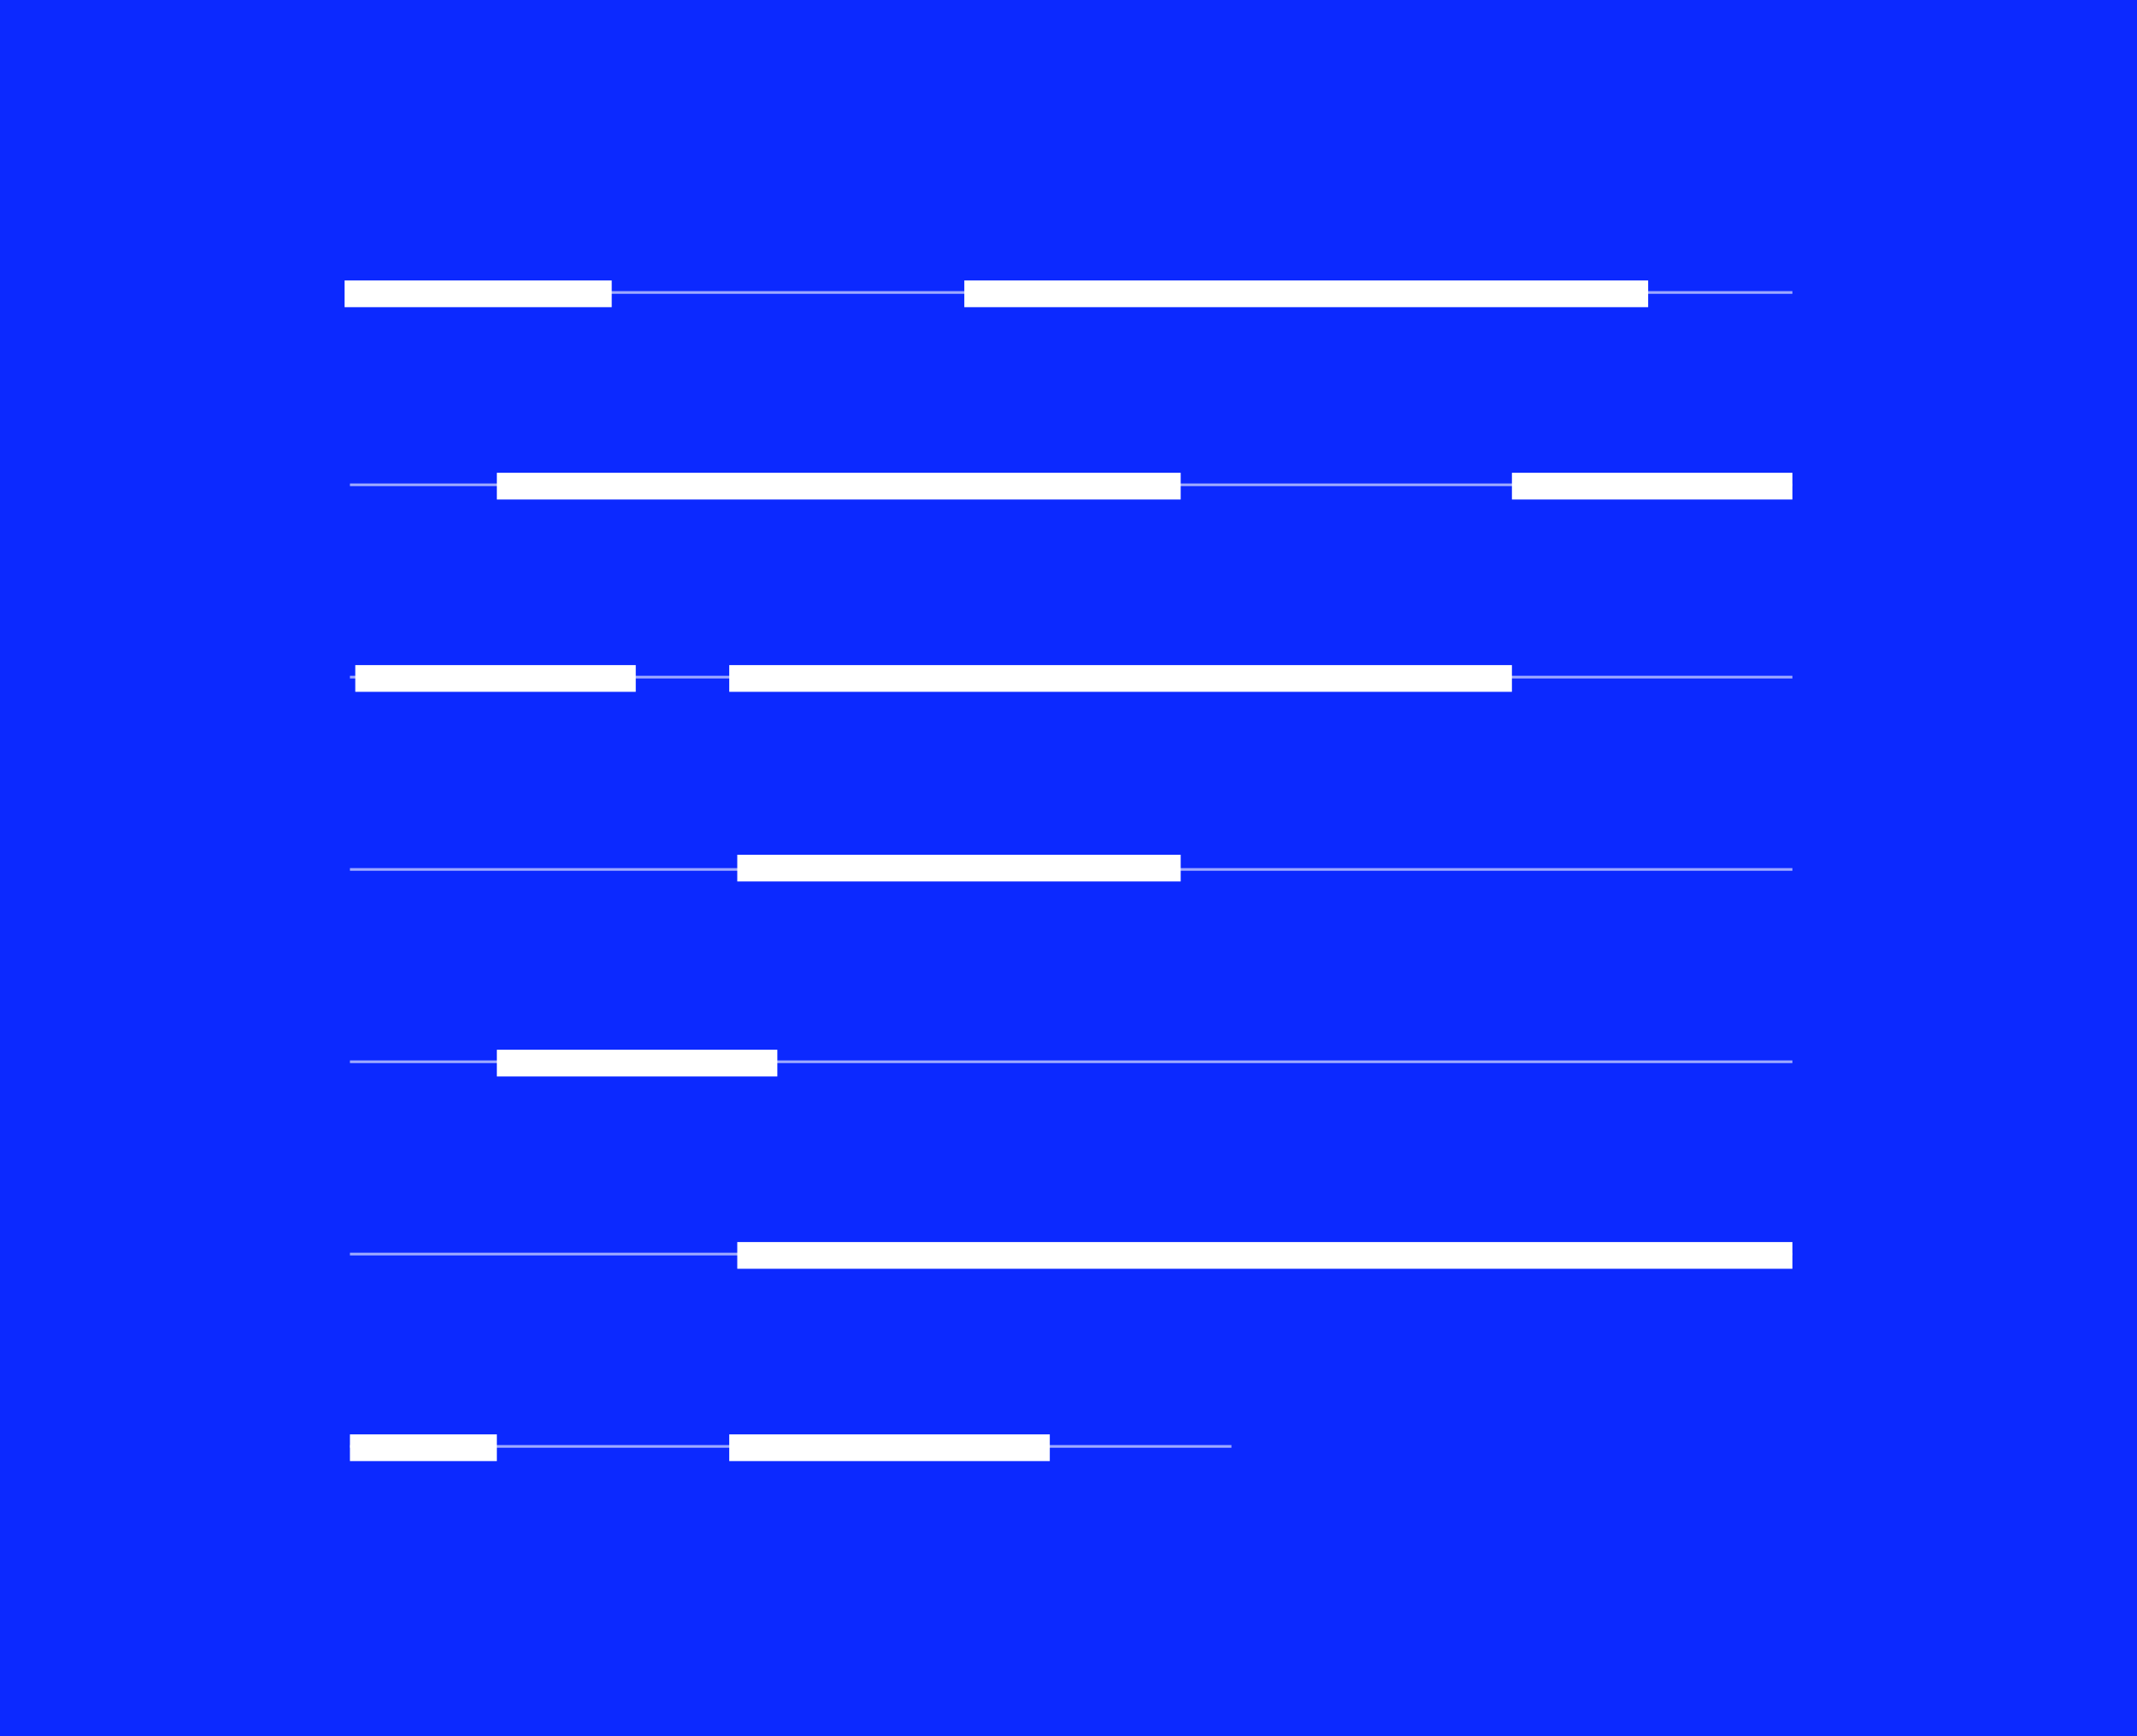 <svg width="800" height="650" viewBox="0 0 800 650" fill="none" xmlns="http://www.w3.org/2000/svg">
<rect width="800" height="650" fill="#0C29FF"/>
<line x1="131" y1="109.5" x2="671" y2="109.5" stroke="white" stroke-opacity="0.6"/>
<line x1="131" y1="181.5" x2="671" y2="181.5" stroke="white" stroke-opacity="0.6"/>
<line x1="131" y1="253.5" x2="671" y2="253.5" stroke="white" stroke-opacity="0.6"/>
<line x1="131" y1="325.5" x2="671" y2="325.5" stroke="white" stroke-opacity="0.6"/>
<line x1="131" y1="397.5" x2="671" y2="397.5" stroke="white" stroke-opacity="0.6"/>
<line x1="131" y1="469.5" x2="671" y2="469.5" stroke="white" stroke-opacity="0.6"/>
<line x1="131" y1="541.5" x2="461" y2="541.5" stroke="white" stroke-opacity="0.6"/>
<rect x="129" y="105" width="100" height="10" fill="white"/>
<rect x="361" y="105" width="256" height="10" fill="white"/>
<rect x="186" y="177" width="256" height="10" fill="white"/>
<rect x="566" y="177" width="105" height="10" fill="white"/>
<rect x="133" y="249" width="105" height="10" fill="white"/>
<rect x="186" y="393" width="105" height="10" fill="white"/>
<rect x="131" y="537" width="55" height="10" fill="white"/>
<rect x="273" y="537" width="120" height="10" fill="white"/>
<rect x="273" y="249" width="293" height="10" fill="white"/>
<rect x="276" y="320" width="166" height="10" fill="white"/>
<rect x="276" y="465" width="395" height="10" fill="white"/>
</svg>
